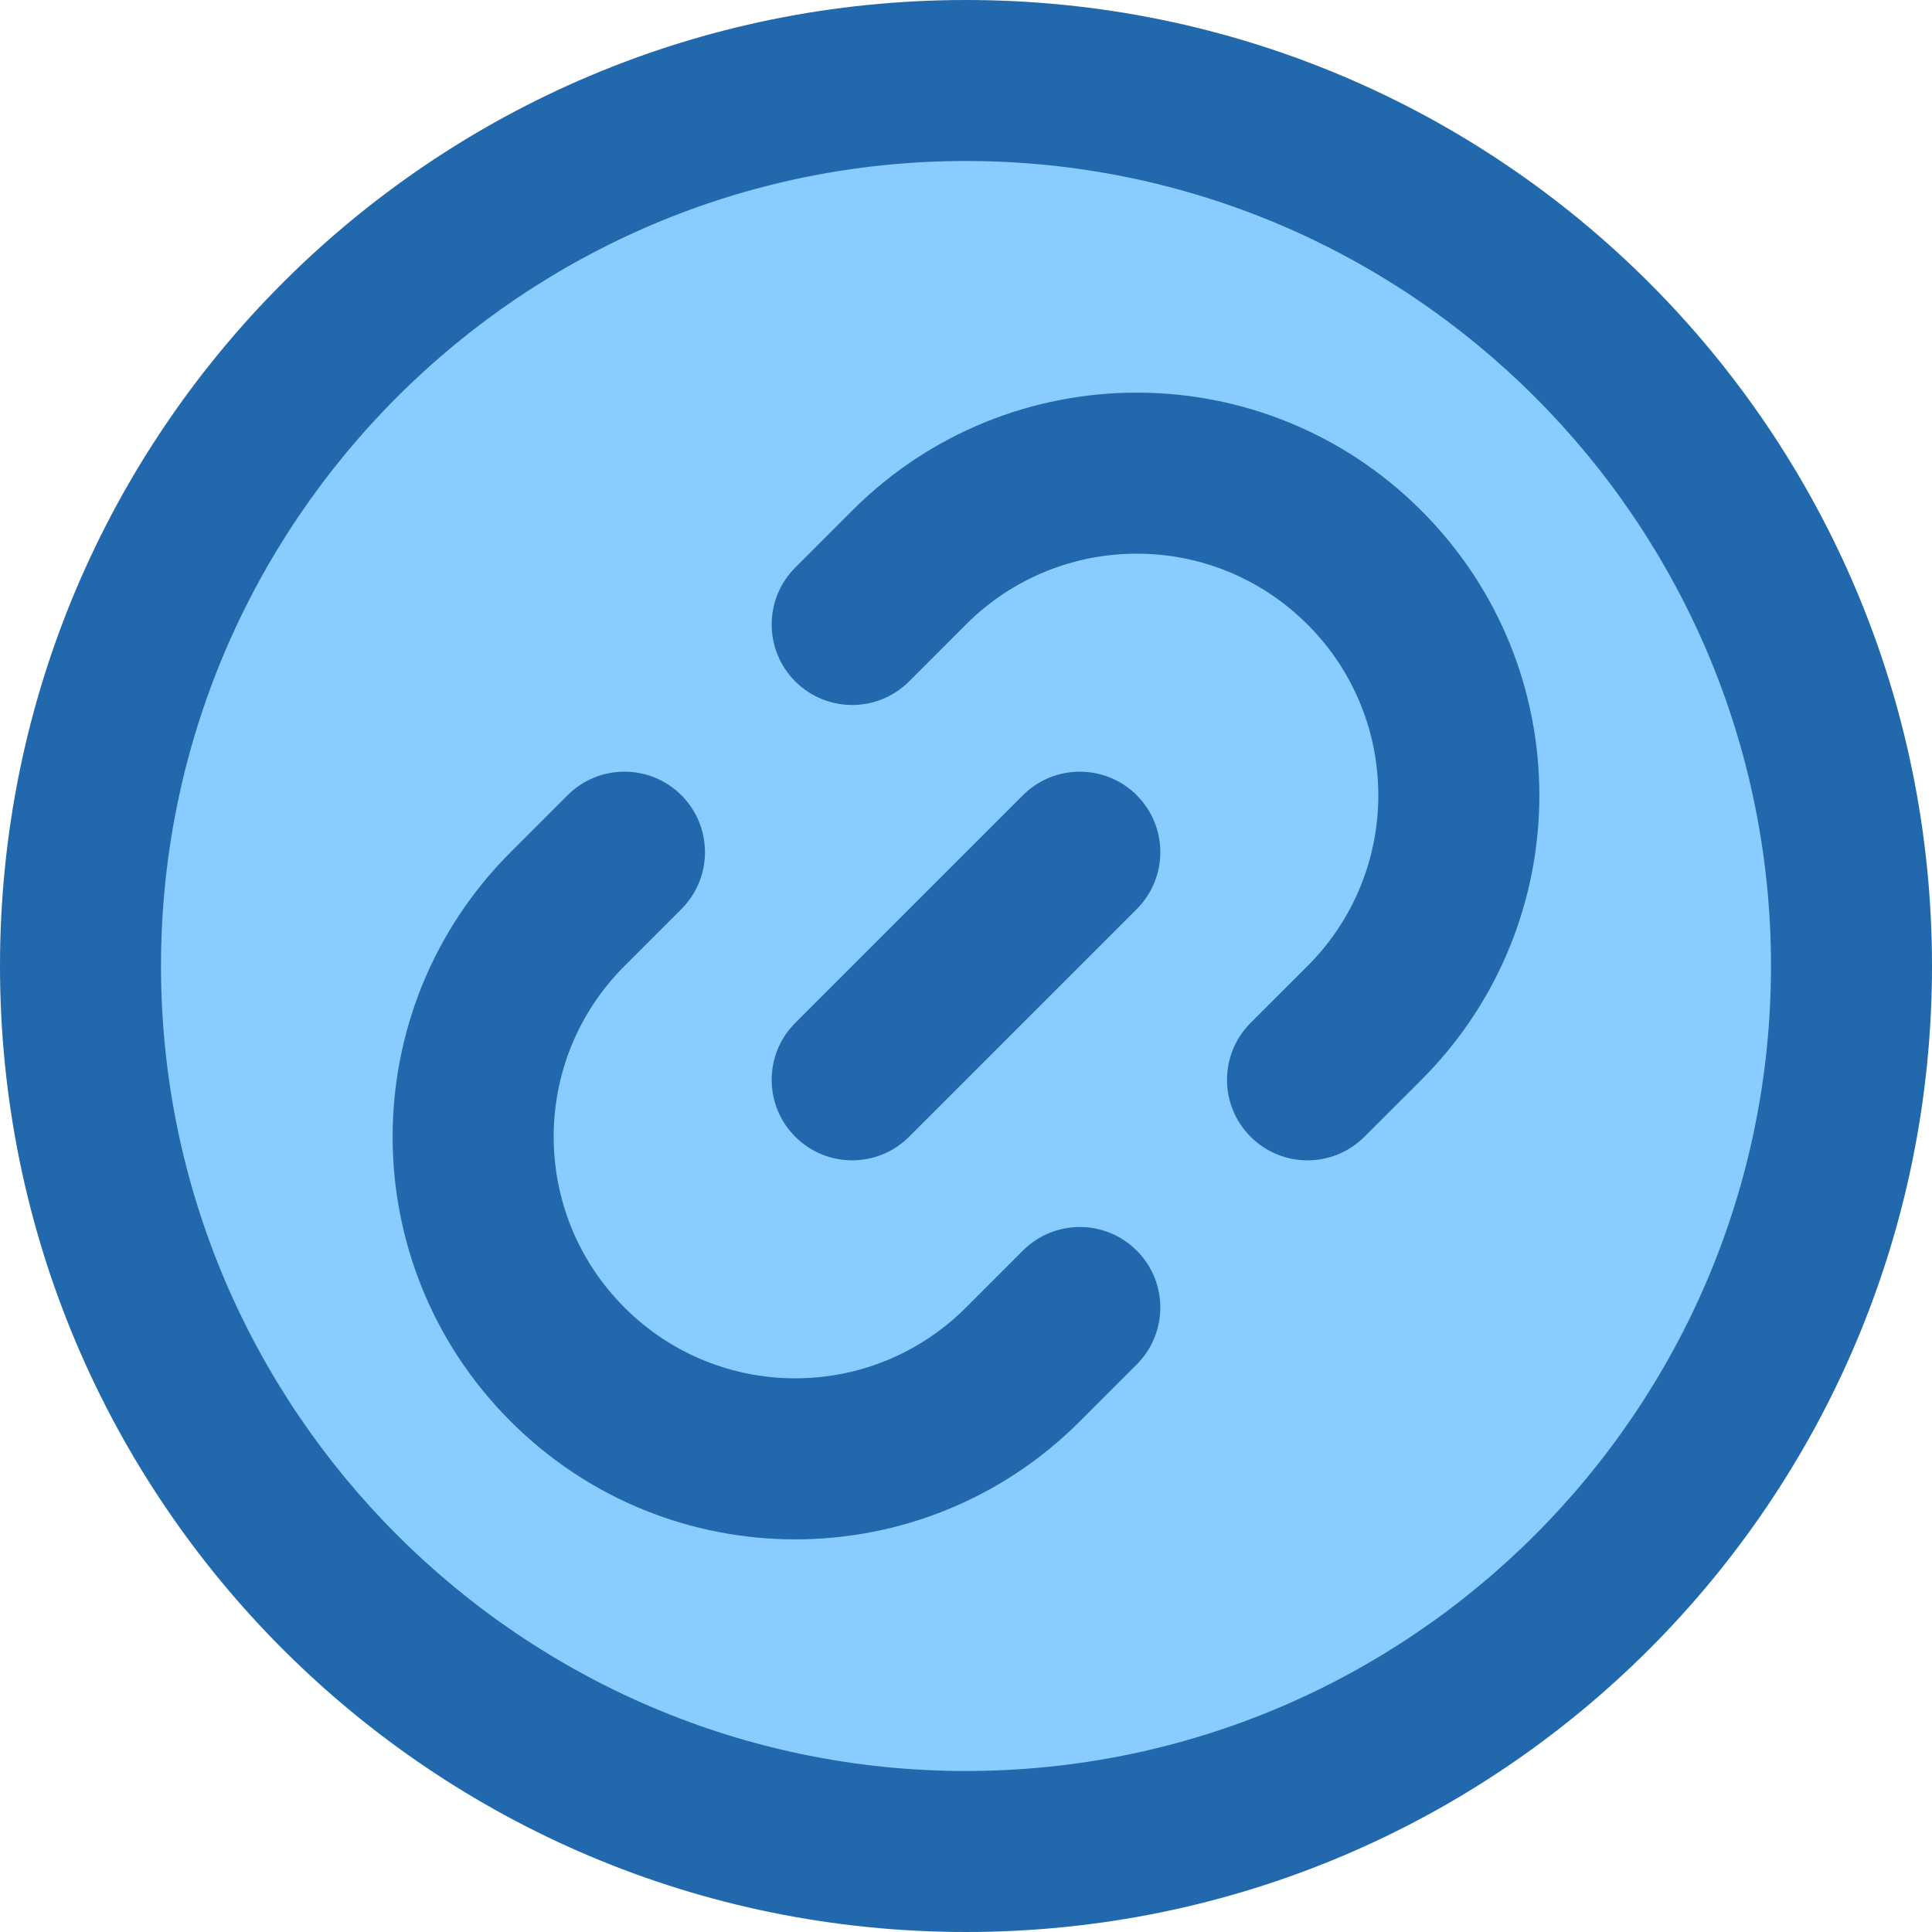 <?xml version="1.0" encoding="UTF-8"?>
<!DOCTYPE svg PUBLIC '-//W3C//DTD SVG 1.0//EN'
          'http://www.w3.org/TR/2001/REC-SVG-20010904/DTD/svg10.dtd'>
<svg height="480.0" preserveAspectRatio="xMidYMid meet" version="1.0" viewBox="16.0 16.0 480.0 480.0" width="480.0" xmlns="http://www.w3.org/2000/svg" xmlns:xlink="http://www.w3.org/1999/xlink" zoomAndPan="magnify"
><g
  ><g
    ><g
      ><g id="change1_1"
        ><circle cx="256" cy="256" fill="#89ccff" r="220"
        /></g
        ><g id="change2_1"
        ><path d="M256,16C123.362,16,16,123.344,16,256c0,132.638,107.343,240,240,240 c132.638,0,240-107.343,240-240C496,123.362,388.656,16,256,16z M256,456c-110.28,0-200-89.72-200-200S145.72,56,256,56 s200,89.72,200,200S366.28,456,256,456z" fill="#2169ac"
        /></g
        ><g id="change2_2"
        ><path d="M270.138,213.578l-56.56,56.56c-7.811,7.81-7.811,20.474,0,28.285 c3.905,3.905,9.023,5.857,14.142,5.857c5.119,0,10.237-1.953,14.142-5.858l56.56-56.56c7.81-7.811,7.81-20.474,0-28.284 C290.611,205.768,277.948,205.768,270.138,213.578z" fill="#2169ac"
        /></g
        ><g id="change2_3"
        ><path d="M369.137,142.872c-39.068-39.094-102.329-39.103-141.424-0.009l-14.14,14.15 c-7.808,7.813-7.803,20.477,0.01,28.285c7.813,7.807,20.476,7.802,28.285-0.01l14.134-14.145 c23.442-23.442,61.393-23.458,84.848,0.012c23.444,23.435,23.464,61.386,0.013,84.839l-14.15,14.14 c-7.813,7.808-7.817,20.471-0.01,28.285c7.804,7.809,20.467,7.82,28.284,0.01l14.155-14.146 C408.217,245.209,408.228,181.951,369.137,142.872z" fill="#2169ac"
        /></g
        ><g id="change2_4"
        ><path d="M270.137,326.708l-14.144,14.145c-23.434,23.449-61.391,23.462-84.844-0.007 c-23.451-23.443-23.459-61.391,0.002-84.843l14.14-14.14c7.81-7.811,7.81-20.474,0-28.285 c-7.811-7.811-20.475-7.811-28.285-0.001l-14.138,14.138c-39.081,39.068-39.103,102.329-0.007,141.413 c39.067,39.091,102.342,39.106,141.419,0.004l14.14-14.141c7.81-7.811,7.81-20.474-0.001-28.284 C290.611,318.897,277.948,318.897,270.137,326.708z" fill="#2169ac"
        /></g
      ></g
    ></g
  ></g
></svg
>
